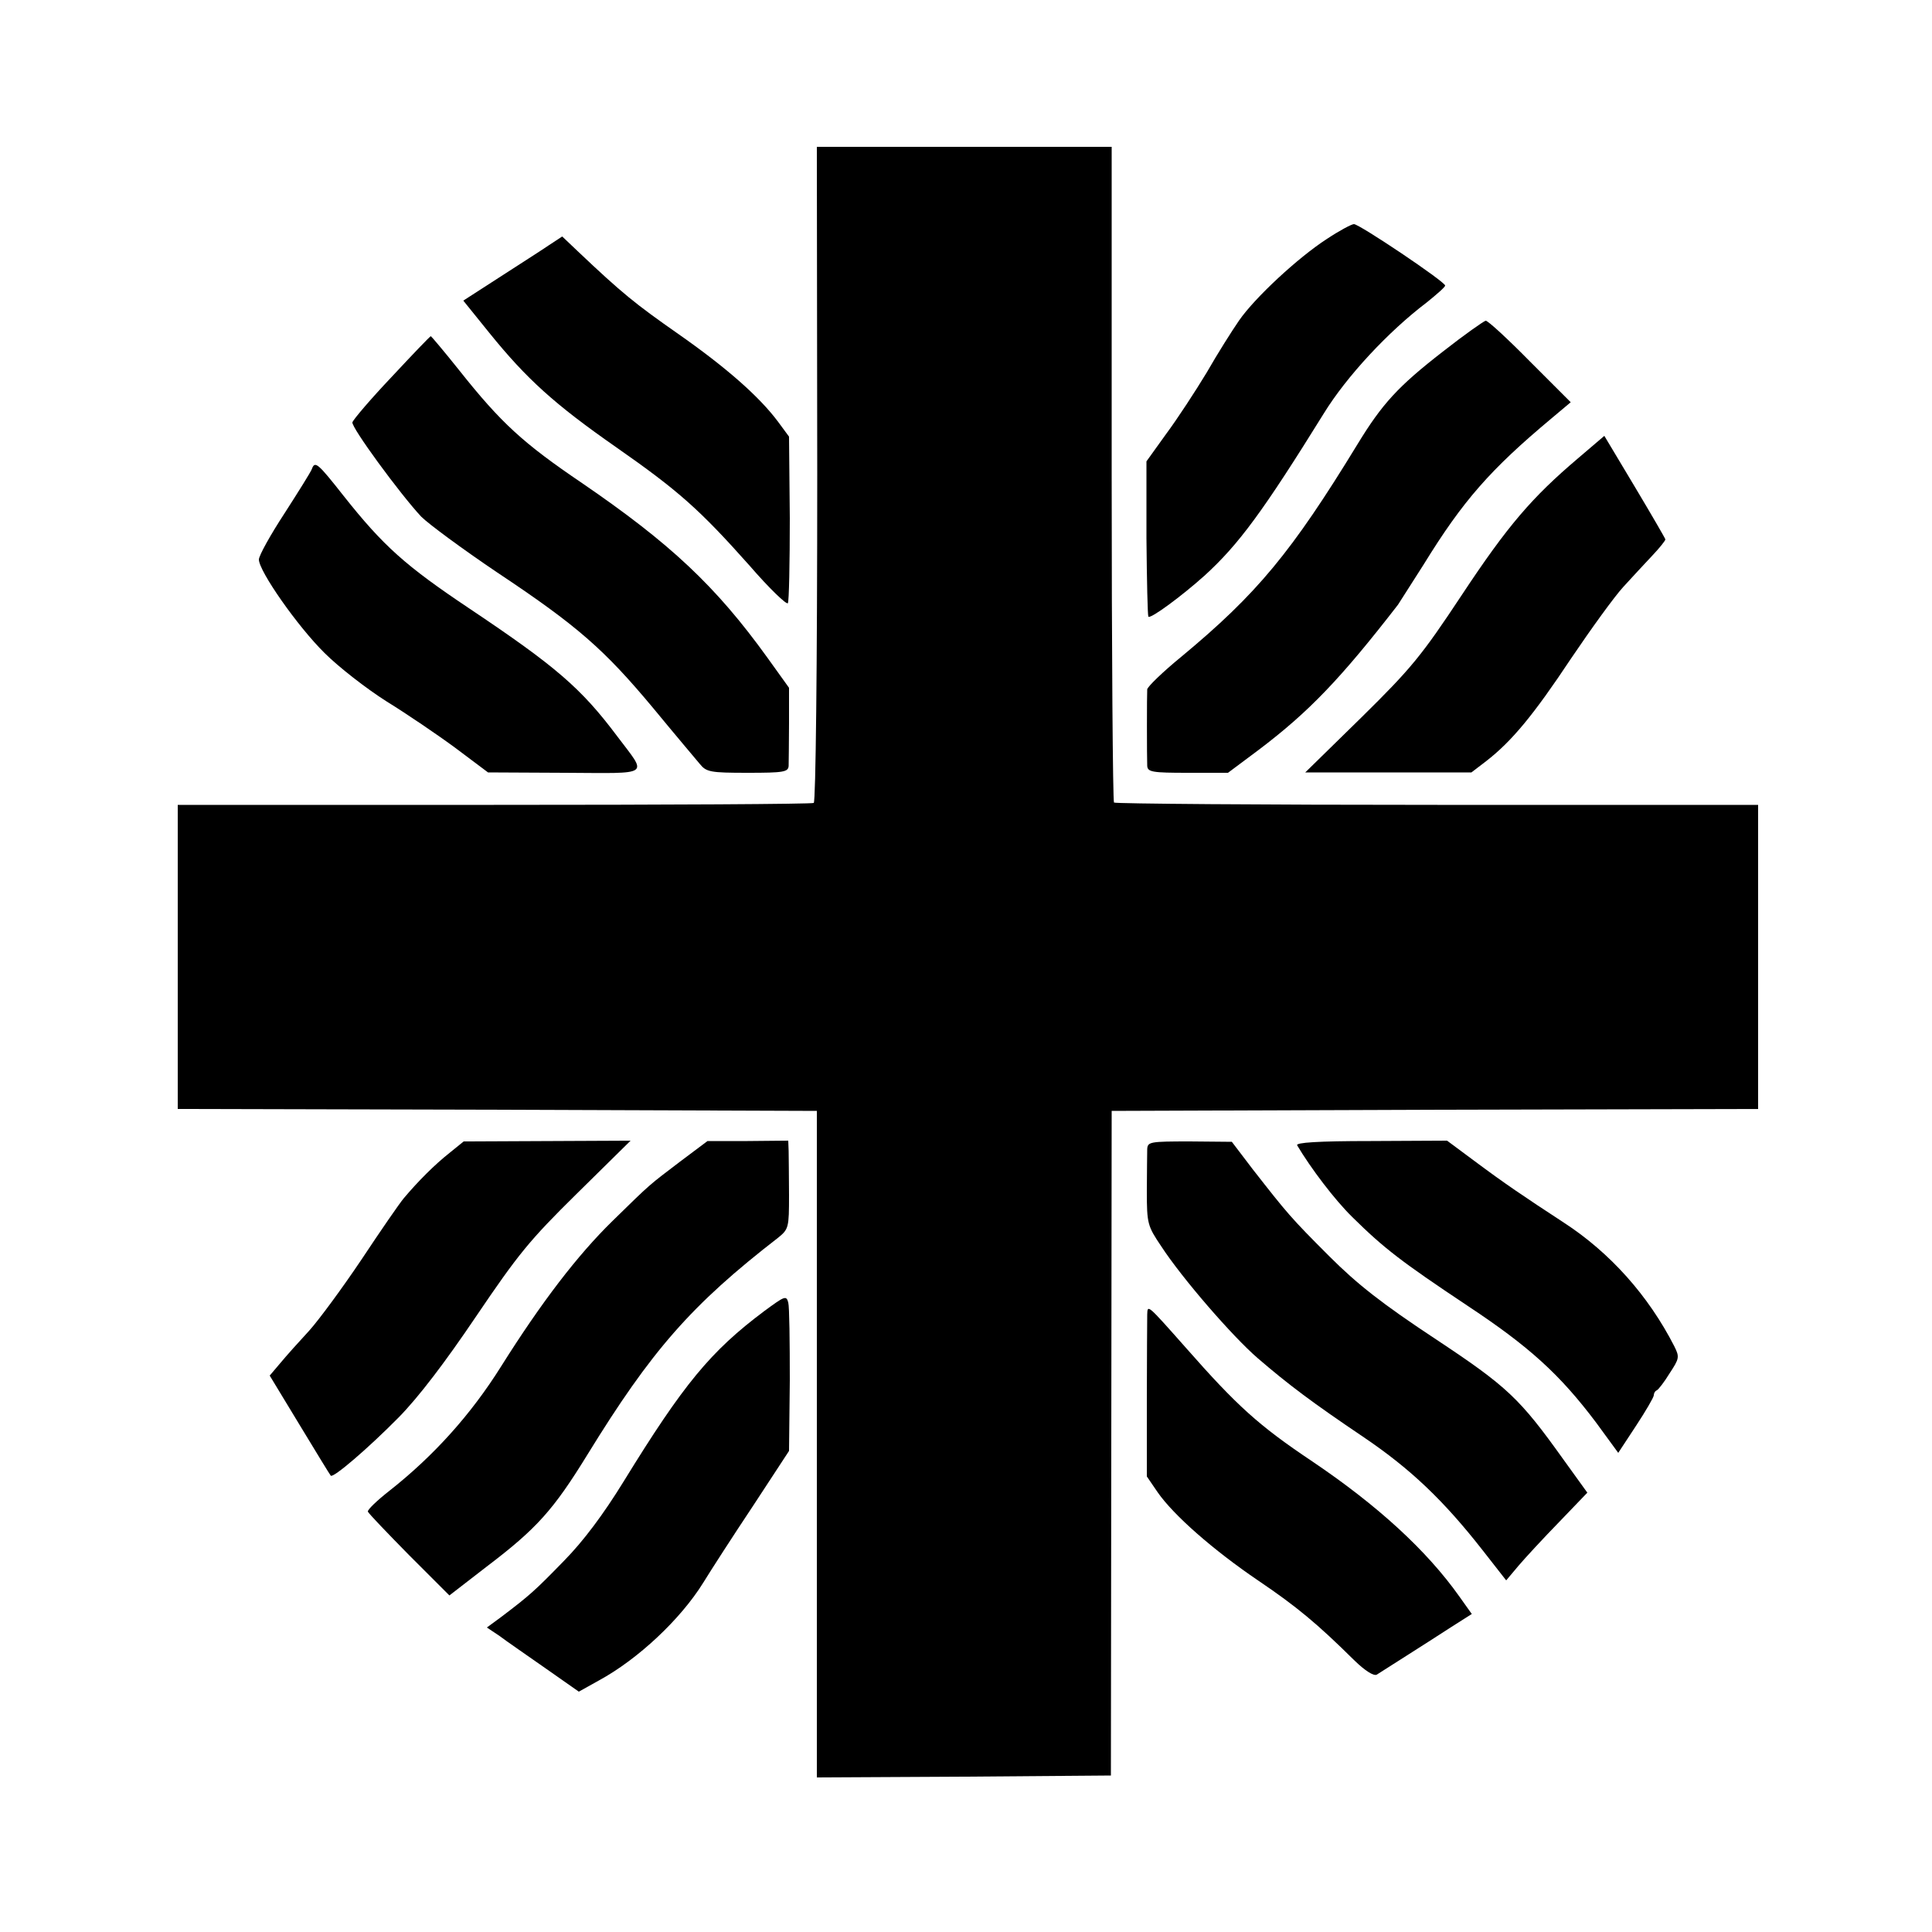 <?xml version="1.0" standalone="no"?>
<!DOCTYPE svg PUBLIC "-//W3C//DTD SVG 20010904//EN"
 "http://www.w3.org/TR/2001/REC-SVG-20010904/DTD/svg10.dtd">
<svg version="1.0" xmlns="http://www.w3.org/2000/svg"
 width="500pt" height="500pt" viewBox="0 0 500 500"
 preserveAspectRatio="xMidYMid meet">
<g transform="translate(0,500) scale(0.1,-0.1)"
fill="#000000" stroke="none">
<path d="M2115 3774 c0 -507 -4 -848 -9 -852 -5 -3 -378 -5 -828 -5 l-818 0 0
-393 0 -394 827 -2 827 -3 0 -863 0 -862 381 2 380 3 1 860 1 860 836 3 837 2
0 393 0 394 -830 0 c-457 0 -833 3 -837 6 -3 4 -6 387 -6 852 l0 845 -381 0
-382 0 1 -846z"/>
<path d="M3433 4381 c-74 -48 -185 -151 -226 -210 -18 -26 -56 -86 -84 -135
-29 -48 -76 -120 -105 -159 l-51 -71 0 -199 c1 -109 3 -200 5 -203 6 -6 87 54
145 106 89 81 152 167 309 420 59 96 167 212 266 287 26 21 48 40 48 44 0 10
-222 159 -236 159 -6 0 -38 -17 -71 -39z"/>
<path d="M1420 4365 c-19 -13 -77 -50 -128 -83 l-93 -60 67 -83 c97 -120 169
-185 328 -296 162 -113 217 -162 346 -307 51 -59 96 -102 99 -97 3 5 5 104 5
220 l-2 211 -28 38 c-49 66 -136 142 -259 228 -110 77 -144 104 -260 214 l-40
38 -35 -23z"/>
<path d="M3734 4090 c-116 -90 -157 -135 -221 -240 -171 -280 -260 -387 -455
-549 -49 -40 -88 -78 -89 -85 -1 -13 -1 -174 0 -198 1 -16 13 -18 105 -18
l104 0 79 59 c131 99 213 185 361 376 4 6 34 53 67 105 101 164 172 245 330
377 l50 42 -105 105 c-57 58 -109 106 -115 106 -5 -1 -55 -36 -111 -80z"/>
<path d="M1014 4025 c-55 -58 -100 -111 -102 -118 -3 -13 123 -185 178 -244
19 -19 107 -84 196 -144 209 -139 278 -200 404 -351 56 -68 111 -133 121 -145
17 -21 27 -23 124 -23 93 0 105 2 106 18 0 9 1 59 1 110 l0 92 -56 78 c-134
186 -252 296 -480 452 -152 103 -209 155 -317 291 -39 49 -73 89 -74 89 -2 0
-47 -47 -101 -105z"/>
<path d="M4084 3814 c-119 -101 -182 -174 -301 -354 -104 -157 -130 -189 -260
-317 l-145 -142 215 0 215 0 38 29 c67 52 123 120 220 266 52 77 112 160 135
185 22 24 56 61 75 81 19 20 34 39 34 42 0 2 -36 64 -79 136 l-79 132 -68 -58z"/>
<path d="M807 3786 c-3 -8 -35 -59 -71 -115 -36 -55 -66 -109 -66 -119 0 -30
100 -173 170 -242 36 -36 108 -92 160 -125 52 -32 133 -87 179 -121 l84 -63
199 -1 c227 -1 214 -10 135 95 -93 124 -158 180 -382 330 -166 111 -223 162
-326 292 -67 85 -74 91 -82 69z"/>
<path d="M1163 2016 c-38 -30 -81 -73 -118 -117 -11 -13 -60 -84 -109 -158
-49 -73 -110 -156 -136 -185 -26 -28 -60 -66 -74 -83 l-28 -33 77 -127 c43
-71 79 -130 81 -132 6 -7 96 70 176 151 51 52 119 141 200 261 109 161 138
197 261 318 l139 137 -216 -1 -216 -1 -37 -30z"/>
<path d="M1759 1993 c-80 -61 -72 -53 -174 -153 -90 -88 -183 -209 -288 -376
-79 -126 -175 -232 -289 -322 -32 -25 -57 -49 -56 -54 2 -5 50 -55 107 -113
l104 -104 97 75 c129 98 172 146 260 289 166 270 269 388 494 562 27 22 28 26
28 110 0 49 -1 100 -1 114 l-1 27 -105 -1 -104 0 -72 -54z"/>
<path d="M2969 2026 c0 -12 -1 -61 -1 -109 0 -84 2 -90 37 -142 54 -83 185
-234 250 -290 79 -68 140 -114 275 -205 121 -82 206 -163 307 -292 l61 -78 32
38 c17 20 64 71 105 113 l73 76 -62 86 c-113 158 -144 188 -333 313 -136 90
-200 140 -273 213 -100 100 -108 110 -198 225 l-54 71 -109 1 c-103 0 -109 -1
-110 -20z"/>
<path d="M3357 2036 c35 -59 97 -141 143 -186 82 -81 128 -116 296 -228 162
-107 241 -179 335 -304 l57 -78 46 70 c25 38 46 74 46 79 0 5 3 11 8 13 4 2
19 21 33 44 25 38 26 42 12 70 -67 131 -166 242 -286 320 -104 68 -153 101
-232 160 l-70 52 -197 -1 c-138 0 -195 -4 -191 -11z"/>
<path d="M1978 1607 c-139 -104 -209 -189 -364 -441 -53 -86 -104 -154 -154
-205 -74 -76 -88 -89 -162 -145 l-38 -28 33 -22 c17 -13 71 -50 118 -83 l87
-61 52 29 c101 55 211 158 270 253 19 31 77 121 129 199 l93 142 2 182 c0 100
-1 191 -4 202 -5 19 -9 17 -62 -22z"/>
<path d="M2969 1598 c0 -13 -1 -112 -1 -221 l0 -198 28 -41 c41 -59 143 -149
261 -229 99 -67 152 -111 249 -207 27 -26 49 -40 57 -36 6 4 41 26 77 49 36
23 88 56 117 75 l52 33 -32 45 c-85 120 -212 236 -381 350 -139 93 -195 144
-327 294 -101 114 -99 112 -100 86z"/>
</g>
</svg>
